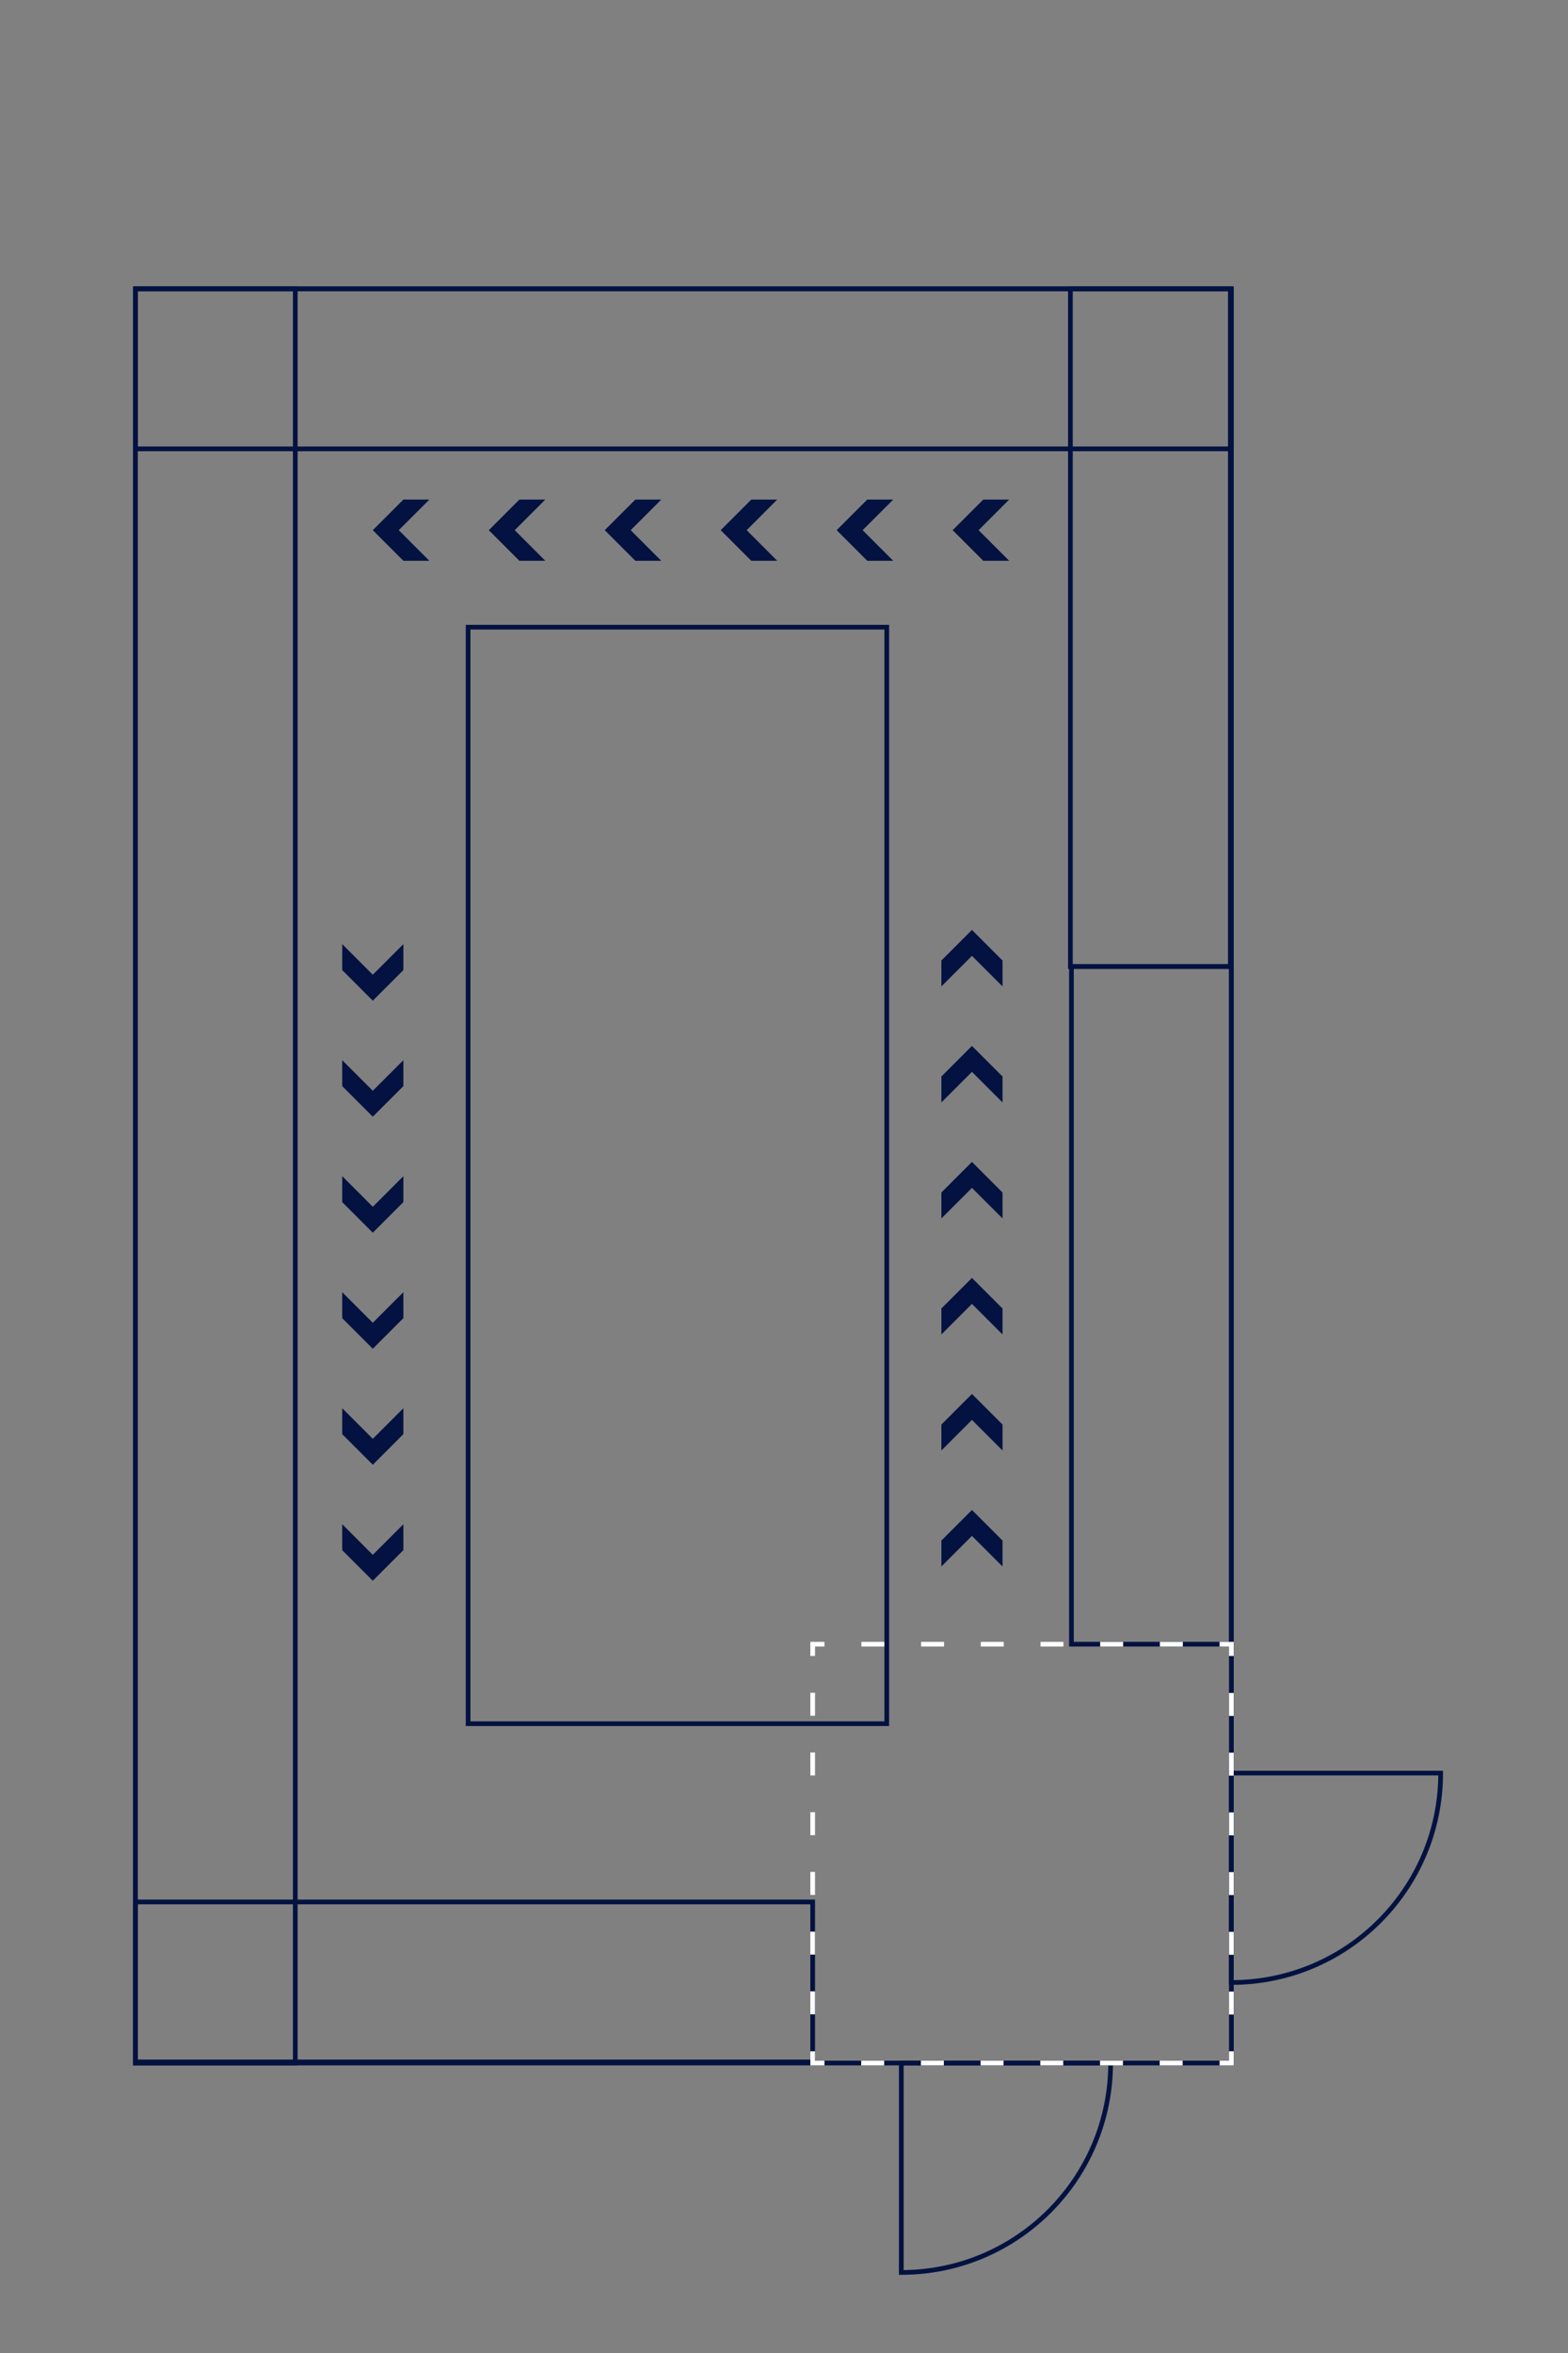 <?xml version="1.0" encoding="UTF-8"?><svg id="Layer_1" xmlns="http://www.w3.org/2000/svg" viewBox="0 0 333.33 500"><rect x="0" y="0" width="333.33" height="500" fill="#808080" stroke="none"/><defs><style>.cls-1{stroke-dasharray:4.88 7.81;}.cls-1,.cls-2{stroke:#fff;}.cls-1,.cls-2,.cls-3,.cls-4{fill:none;}.cls-1,.cls-2,.cls-4{stroke-miterlimit:10;}.cls-4{stroke:#031240;}.cls-5{fill:#031240;}</style></defs><rect class="cls-4" x="-43.24" y="133.38" width="377" height="233" transform="translate(395.15 104.62) rotate(90)"/><rect class="cls-4" x="83.76" y="349.15" width="34" height="144" transform="translate(521.91 320.39) rotate(90)"/><rect class="cls-4" x="128.26" y="-38.12" width="34" height="233" transform="translate(223.65 -66.88) rotate(90)"/><rect class="cls-4" x="-142.74" y="232.88" width="377" height="34" transform="translate(295.65 204.12) rotate(90)"/><path class="cls-4" d="M261.76,421.27c24.58,0,44.5-19.92,44.5-44.5h-44.5v44.5Z"/><path class="cls-4" d="M236.1,438.38c0,24.58-19.92,44.5-44.5,44.5v-44.5s44.5,0,44.5,0Z"/><rect class="cls-4" x="227.56" y="61.38" width="34" height="144" transform="translate(489.11 266.77) rotate(-180)"/><rect class="cls-4" x="172.76" y="260.38" width="144" height="34" transform="translate(522.15 32.62) rotate(90)"/><rect class="cls-4" x="27.52" y="205.27" width="233" height="89" transform="translate(393.78 105.75) rotate(90)"/><rect class="cls-3" x="200.12" y="320.86" width="13" height="12.01"/><polygon class="cls-5" points="200.12 332.87 206.62 326.37 213.12 332.87 213.12 327.36 206.62 320.86 200.12 327.36 200.12 332.87"/><rect class="cls-3" x="200.12" y="296.21" width="13" height="12.01"/><polygon class="cls-5" points="200.12 308.22 206.62 301.72 213.12 308.22 213.12 302.71 206.62 296.21 200.12 302.71 200.12 308.22"/><rect class="cls-3" x="200.12" y="271.55" width="13" height="12.01"/><polygon class="cls-5" points="200.12 283.57 206.62 277.07 213.12 283.57 213.12 278.05 206.62 271.55 200.12 278.05 200.12 283.57"/><rect class="cls-3" x="200.12" y="246.9" width="13" height="12.01"/><polygon class="cls-5" points="200.12 258.91 206.62 252.42 213.12 258.91 213.12 253.4 206.62 246.9 200.12 253.4 200.12 258.91"/><rect class="cls-3" x="200.12" y="197.6" width="13" height="12.01"/><polygon class="cls-5" points="200.12 209.61 206.62 203.11 213.12 209.61 213.12 204.1 206.62 197.6 200.12 204.1 200.12 209.61"/><rect class="cls-3" x="200.12" y="222.25" width="13" height="12.01"/><polygon class="cls-5" points="200.12 234.26 206.62 227.76 213.12 234.26 213.12 228.75 206.62 222.25 200.12 228.75 200.12 234.26"/><rect class="cls-3" x="72.75" y="200.62" width="13" height="12.01"/><polygon class="cls-5" points="85.75 200.62 79.25 207.12 72.75 200.62 72.75 206.14 79.25 212.64 85.75 206.14 85.75 200.62"/><rect class="cls-3" x="72.75" y="225.28" width="13" height="12.01"/><polygon class="cls-5" points="85.75 225.28 79.25 231.78 72.75 225.28 72.75 230.79 79.25 237.29 85.75 230.79 85.75 225.28"/><rect class="cls-3" x="72.75" y="249.93" width="13" height="12.01"/><polygon class="cls-5" points="85.75 249.93 79.25 256.43 72.75 249.93 72.75 255.44 79.25 261.94 85.75 255.44 85.75 249.93"/><rect class="cls-3" x="72.75" y="274.58" width="13" height="12.01"/><polygon class="cls-5" points="85.75 274.58 79.25 281.08 72.75 274.58 72.75 280.1 79.25 286.6 85.75 280.1 85.75 274.58"/><rect class="cls-3" x="72.75" y="323.89" width="13" height="12.01"/><polygon class="cls-5" points="85.75 323.89 79.25 330.39 72.75 323.89 72.75 329.4 79.25 335.9 85.75 329.4 85.75 323.89"/><rect class="cls-3" x="72.75" y="299.24" width="13" height="12.01"/><polygon class="cls-5" points="85.75 299.24 79.25 305.74 72.75 299.24 72.75 304.75 79.25 311.25 85.75 304.75 85.75 299.24"/><rect class="cls-3" x="202.52" y="106.16" width="12.01" height="13"/><polygon class="cls-5" points="214.53 119.16 208.03 112.66 214.53 106.16 209.02 106.16 202.52 112.66 209.02 119.16 214.53 119.16"/><rect class="cls-3" x="177.86" y="106.16" width="12.01" height="13"/><polygon class="cls-5" points="189.88 119.16 183.38 112.66 189.88 106.16 184.36 106.16 177.86 112.66 184.36 119.16 189.88 119.16"/><rect class="cls-3" x="153.21" y="106.16" width="12.01" height="13"/><polygon class="cls-5" points="165.22 119.16 158.73 112.66 165.22 106.16 159.71 106.16 153.21 112.66 159.71 119.16 165.22 119.16"/><rect class="cls-3" x="128.56" y="106.16" width="12.01" height="13"/><polygon class="cls-5" points="140.57 119.16 134.07 112.66 140.57 106.16 135.06 106.16 128.56 112.66 135.06 119.16 140.57 119.16"/><rect class="cls-3" x="79.25" y="106.16" width="12.01" height="13"/><polygon class="cls-5" points="91.27 119.16 84.77 112.66 91.27 106.16 85.75 106.16 79.25 112.66 85.75 119.16 91.27 119.16"/><rect class="cls-3" x="103.91" y="106.16" width="12.01" height="13"/><polygon class="cls-5" points="115.92 119.16 109.42 112.66 115.92 106.16 110.41 106.16 103.91 112.66 110.41 119.16 115.92 119.16"/><polyline class="cls-2" points="259.26 438.38 261.76 438.38 261.76 435.88"/><line class="cls-1" x1="261.76" y1="428.07" x2="261.76" y2="355.79"/><polyline class="cls-2" points="261.76 351.88 261.76 349.38 259.26 349.38"/><line class="cls-1" x1="251.45" y1="349.38" x2="179.17" y2="349.38"/><polyline class="cls-2" points="175.26 349.38 172.76 349.38 172.76 351.88"/><line class="cls-1" x1="172.76" y1="359.7" x2="172.76" y2="431.98"/><polyline class="cls-2" points="172.76 435.88 172.76 438.38 175.26 438.38"/><line class="cls-1" x1="183.08" y1="438.38" x2="255.36" y2="438.38"/></svg>